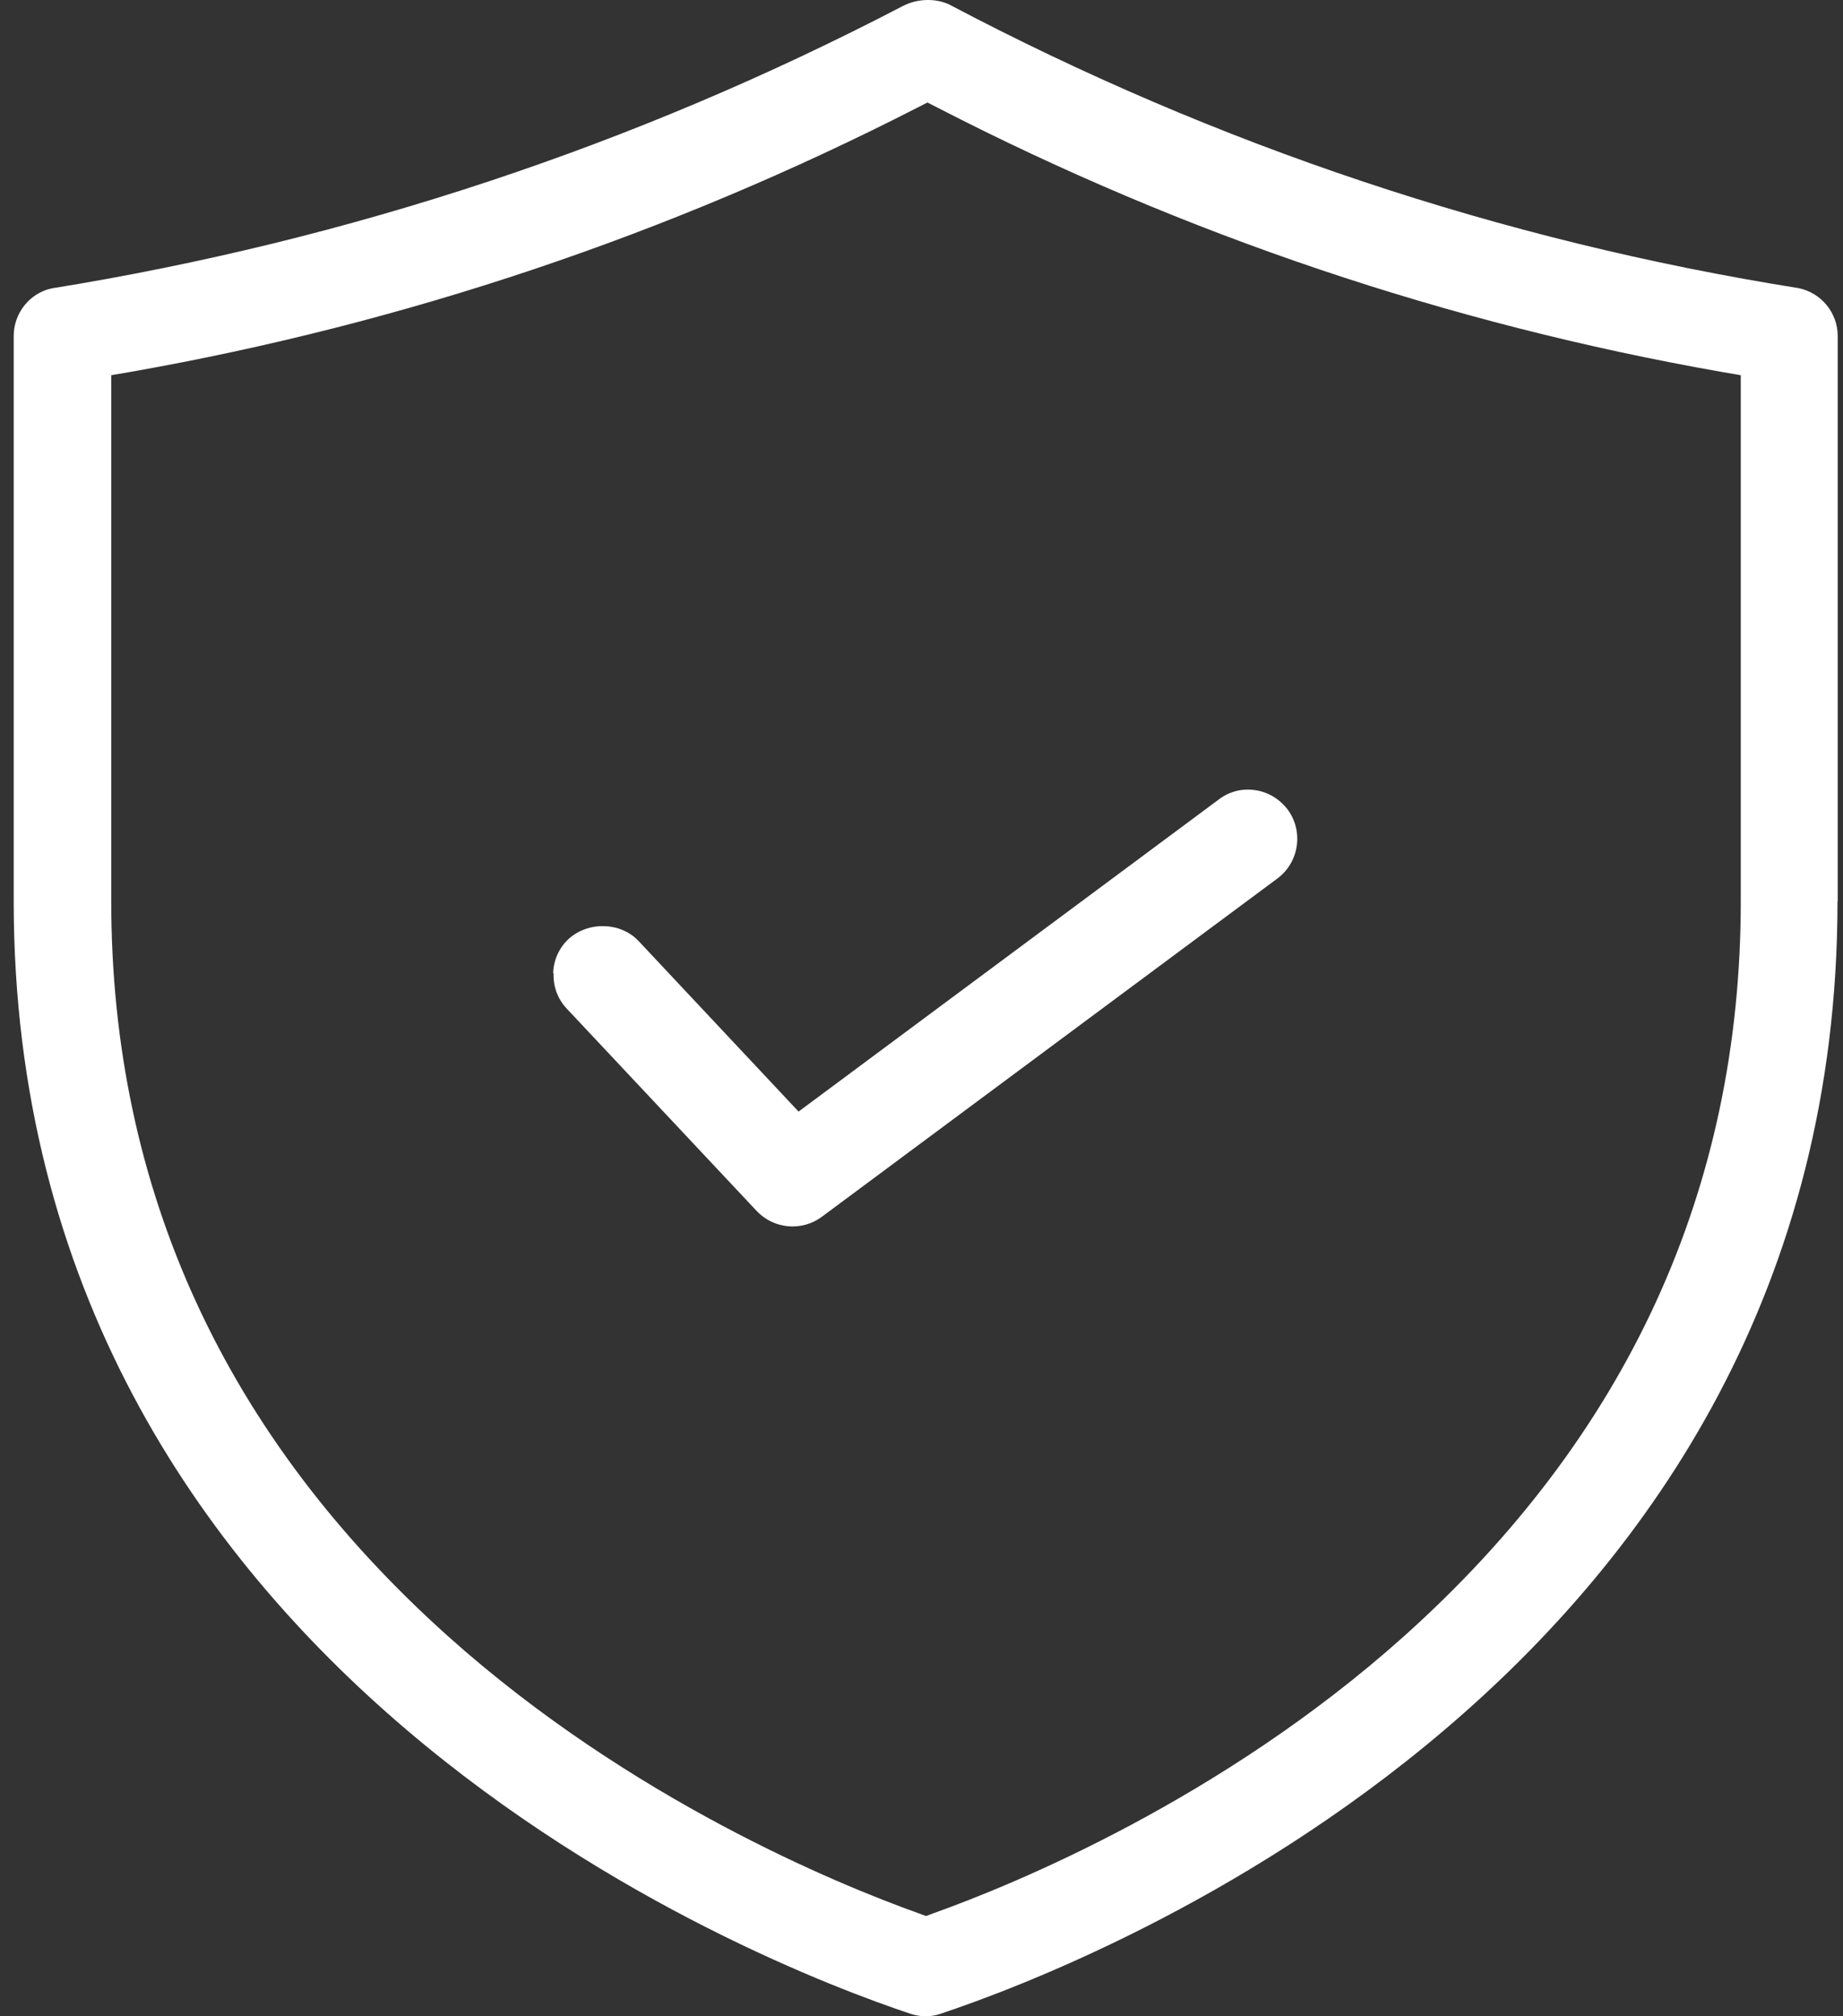 <svg width="64" height="70" viewBox="0 0 64 70" fill="none" xmlns="http://www.w3.org/2000/svg">
<rect x="0" y="0" width="64" height="70" fill="#333333" stroke="none"/>
<path d="M63.816 31.287V11.665C63.816 10.863 63.25 10.169 62.462 10.004C52.15 8.364 42.211 5.041 32.951 0.15C32.729 0.05 32.479 0 32.228 0C31.934 0 31.634 0.064 31.354 0.208C22.081 5.041 12.134 8.343 1.8 10.011C1.041 10.169 0.476 10.863 0.476 11.665V31.287C0.476 58.184 26.42 68.181 31.619 69.914C31.791 69.971 31.97 70 32.149 70C32.321 70 32.493 69.971 32.658 69.914C37.864 68.181 63.809 58.184 63.809 31.287H63.816ZM32.156 66.52L31.884 66.419C29.084 65.417 21.902 62.474 15.586 56.831C7.809 49.877 3.863 41.284 3.863 31.287V13.026L4.529 12.912C14.046 11.236 23.234 8.149 31.841 3.745L32.206 3.559L32.572 3.745C41.136 8.157 50.295 11.243 59.784 12.912L60.45 13.026V31.287C60.45 41.284 56.504 49.877 48.727 56.831C42.411 62.474 35.228 65.417 32.428 66.419L32.156 66.52Z" fill="white"/>
<path d="M19.223 33.793C19.209 34.258 19.366 34.681 19.682 35.018L26.277 42.043C26.871 42.673 27.845 42.759 28.54 42.243L44.359 30.499C45.111 29.94 45.276 28.866 44.717 28.107C44.438 27.742 44.037 27.498 43.6 27.434C43.142 27.362 42.69 27.477 42.332 27.749L27.731 38.591L22.181 32.676C21.558 32.01 20.441 31.974 19.746 32.597C19.417 32.905 19.223 33.328 19.209 33.786L19.223 33.793Z" fill="white"/>
</svg>
